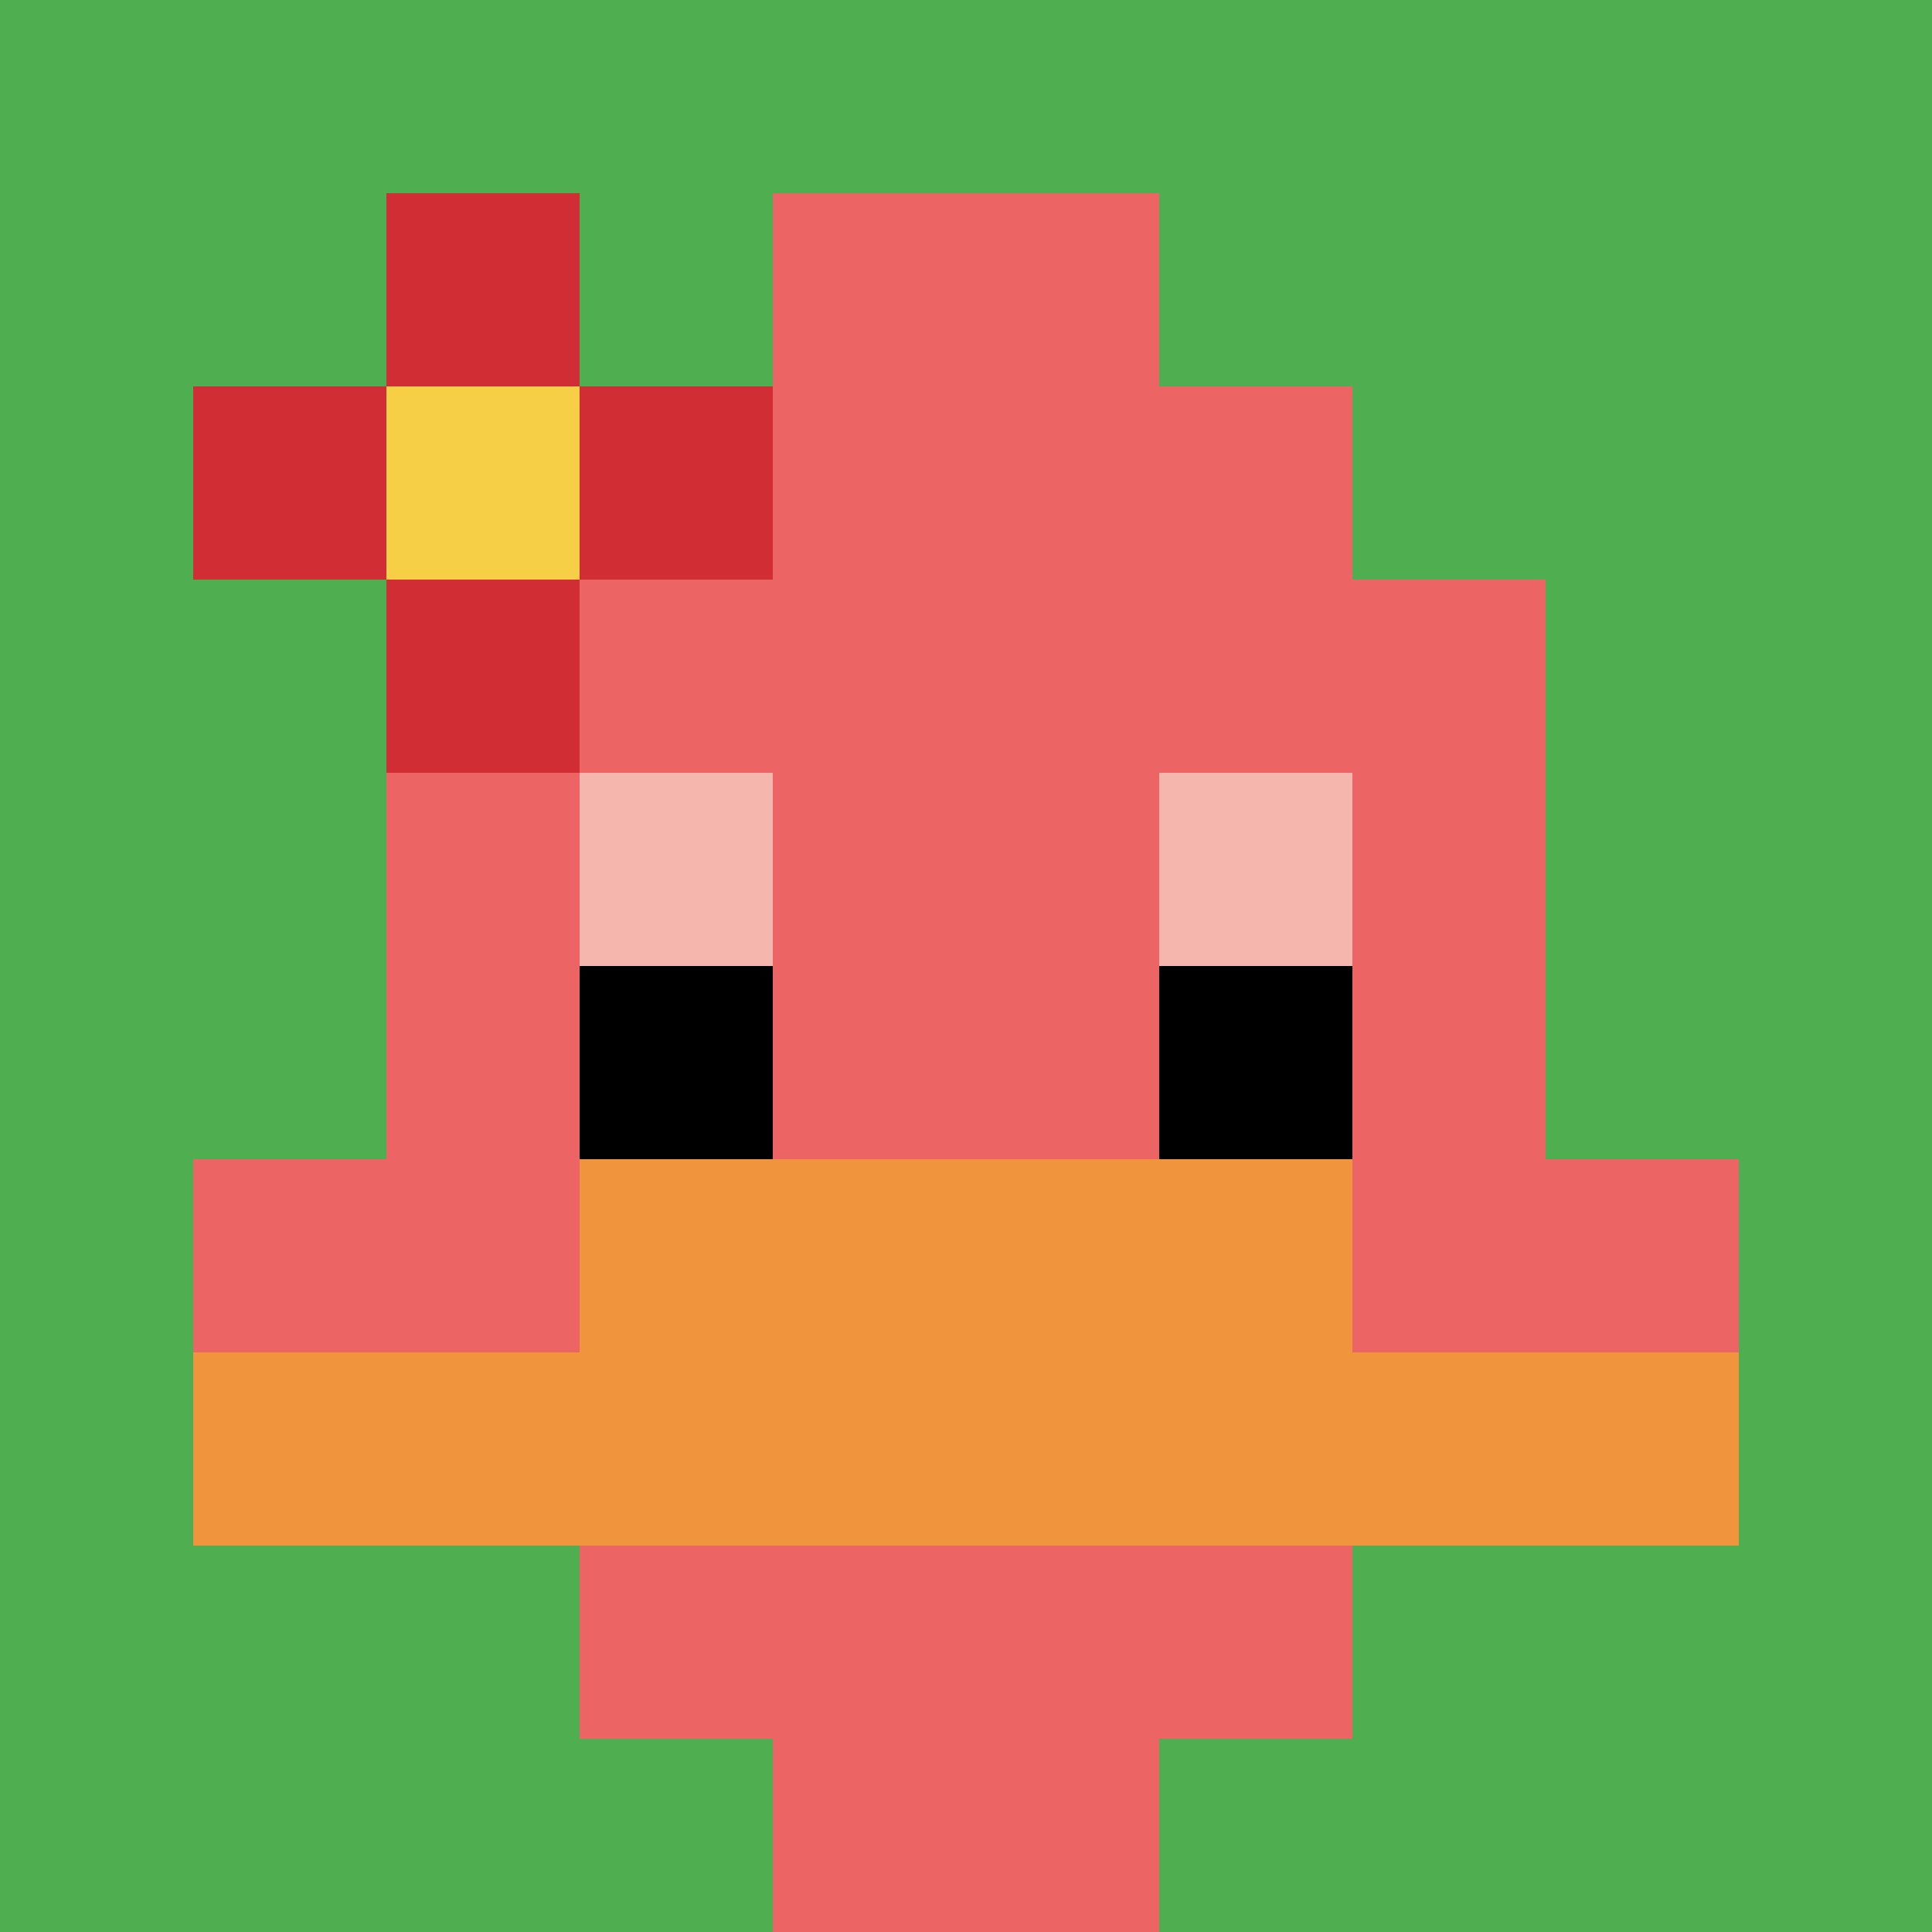 <svg xmlns="http://www.w3.org/2000/svg" version="1.1" width="840" height="840"><title>'goose-pfp-229509' by Dmitri Cherniak</title><desc>seed=229509
backgroundColor=#ffffff
padding=20
innerPadding=0
timeout=500
dimension=1
border=false
Save=function(){return n.handleSave()}
frame=2015

Rendered at Mon Oct 09 2023 22:56:01 GMT+0800 (中国标准时间)
Generated in &lt;1ms
</desc><defs></defs><rect width="100%" height="100%" fill="#ffffff"></rect><g><g id="0-0"><rect x="0" y="0" height="840" width="840" fill="#4FAE4F"></rect><g><rect id="0-0-3-2-4-7" x="252" y="168" width="336" height="588" fill="#EC6463"></rect><rect id="0-0-2-3-6-5" x="168" y="252" width="504" height="420" fill="#EC6463"></rect><rect id="0-0-4-8-2-2" x="336" y="672" width="168" height="168" fill="#EC6463"></rect><rect id="0-0-1-6-8-1" x="84" y="504" width="672" height="84" fill="#EC6463"></rect><rect id="0-0-1-7-8-1" x="84" y="588" width="672" height="84" fill="#F0943E"></rect><rect id="0-0-3-6-4-2" x="252" y="504" width="336" height="168" fill="#F0943E"></rect><rect id="0-0-3-4-1-1" x="252" y="336" width="84" height="84" fill="#F4B6AD"></rect><rect id="0-0-6-4-1-1" x="504" y="336" width="84" height="84" fill="#F4B6AD"></rect><rect id="0-0-3-5-1-1" x="252" y="420" width="84" height="84" fill="#000000"></rect><rect id="0-0-6-5-1-1" x="504" y="420" width="84" height="84" fill="#000000"></rect><rect id="0-0-4-1-2-2" x="336" y="84" width="168" height="168" fill="#EC6463"></rect><rect id="0-0-1-2-3-1" x="84" y="168" width="252" height="84" fill="#D12D35"></rect><rect id="0-0-2-1-1-3" x="168" y="84" width="84" height="252" fill="#D12D35"></rect><rect id="0-0-2-2-1-1" x="168" y="168" width="84" height="84" fill="#F7CF46"></rect></g><rect x="0" y="0" stroke="white" stroke-width="0" height="840" width="840" fill="none"></rect></g></g></svg>